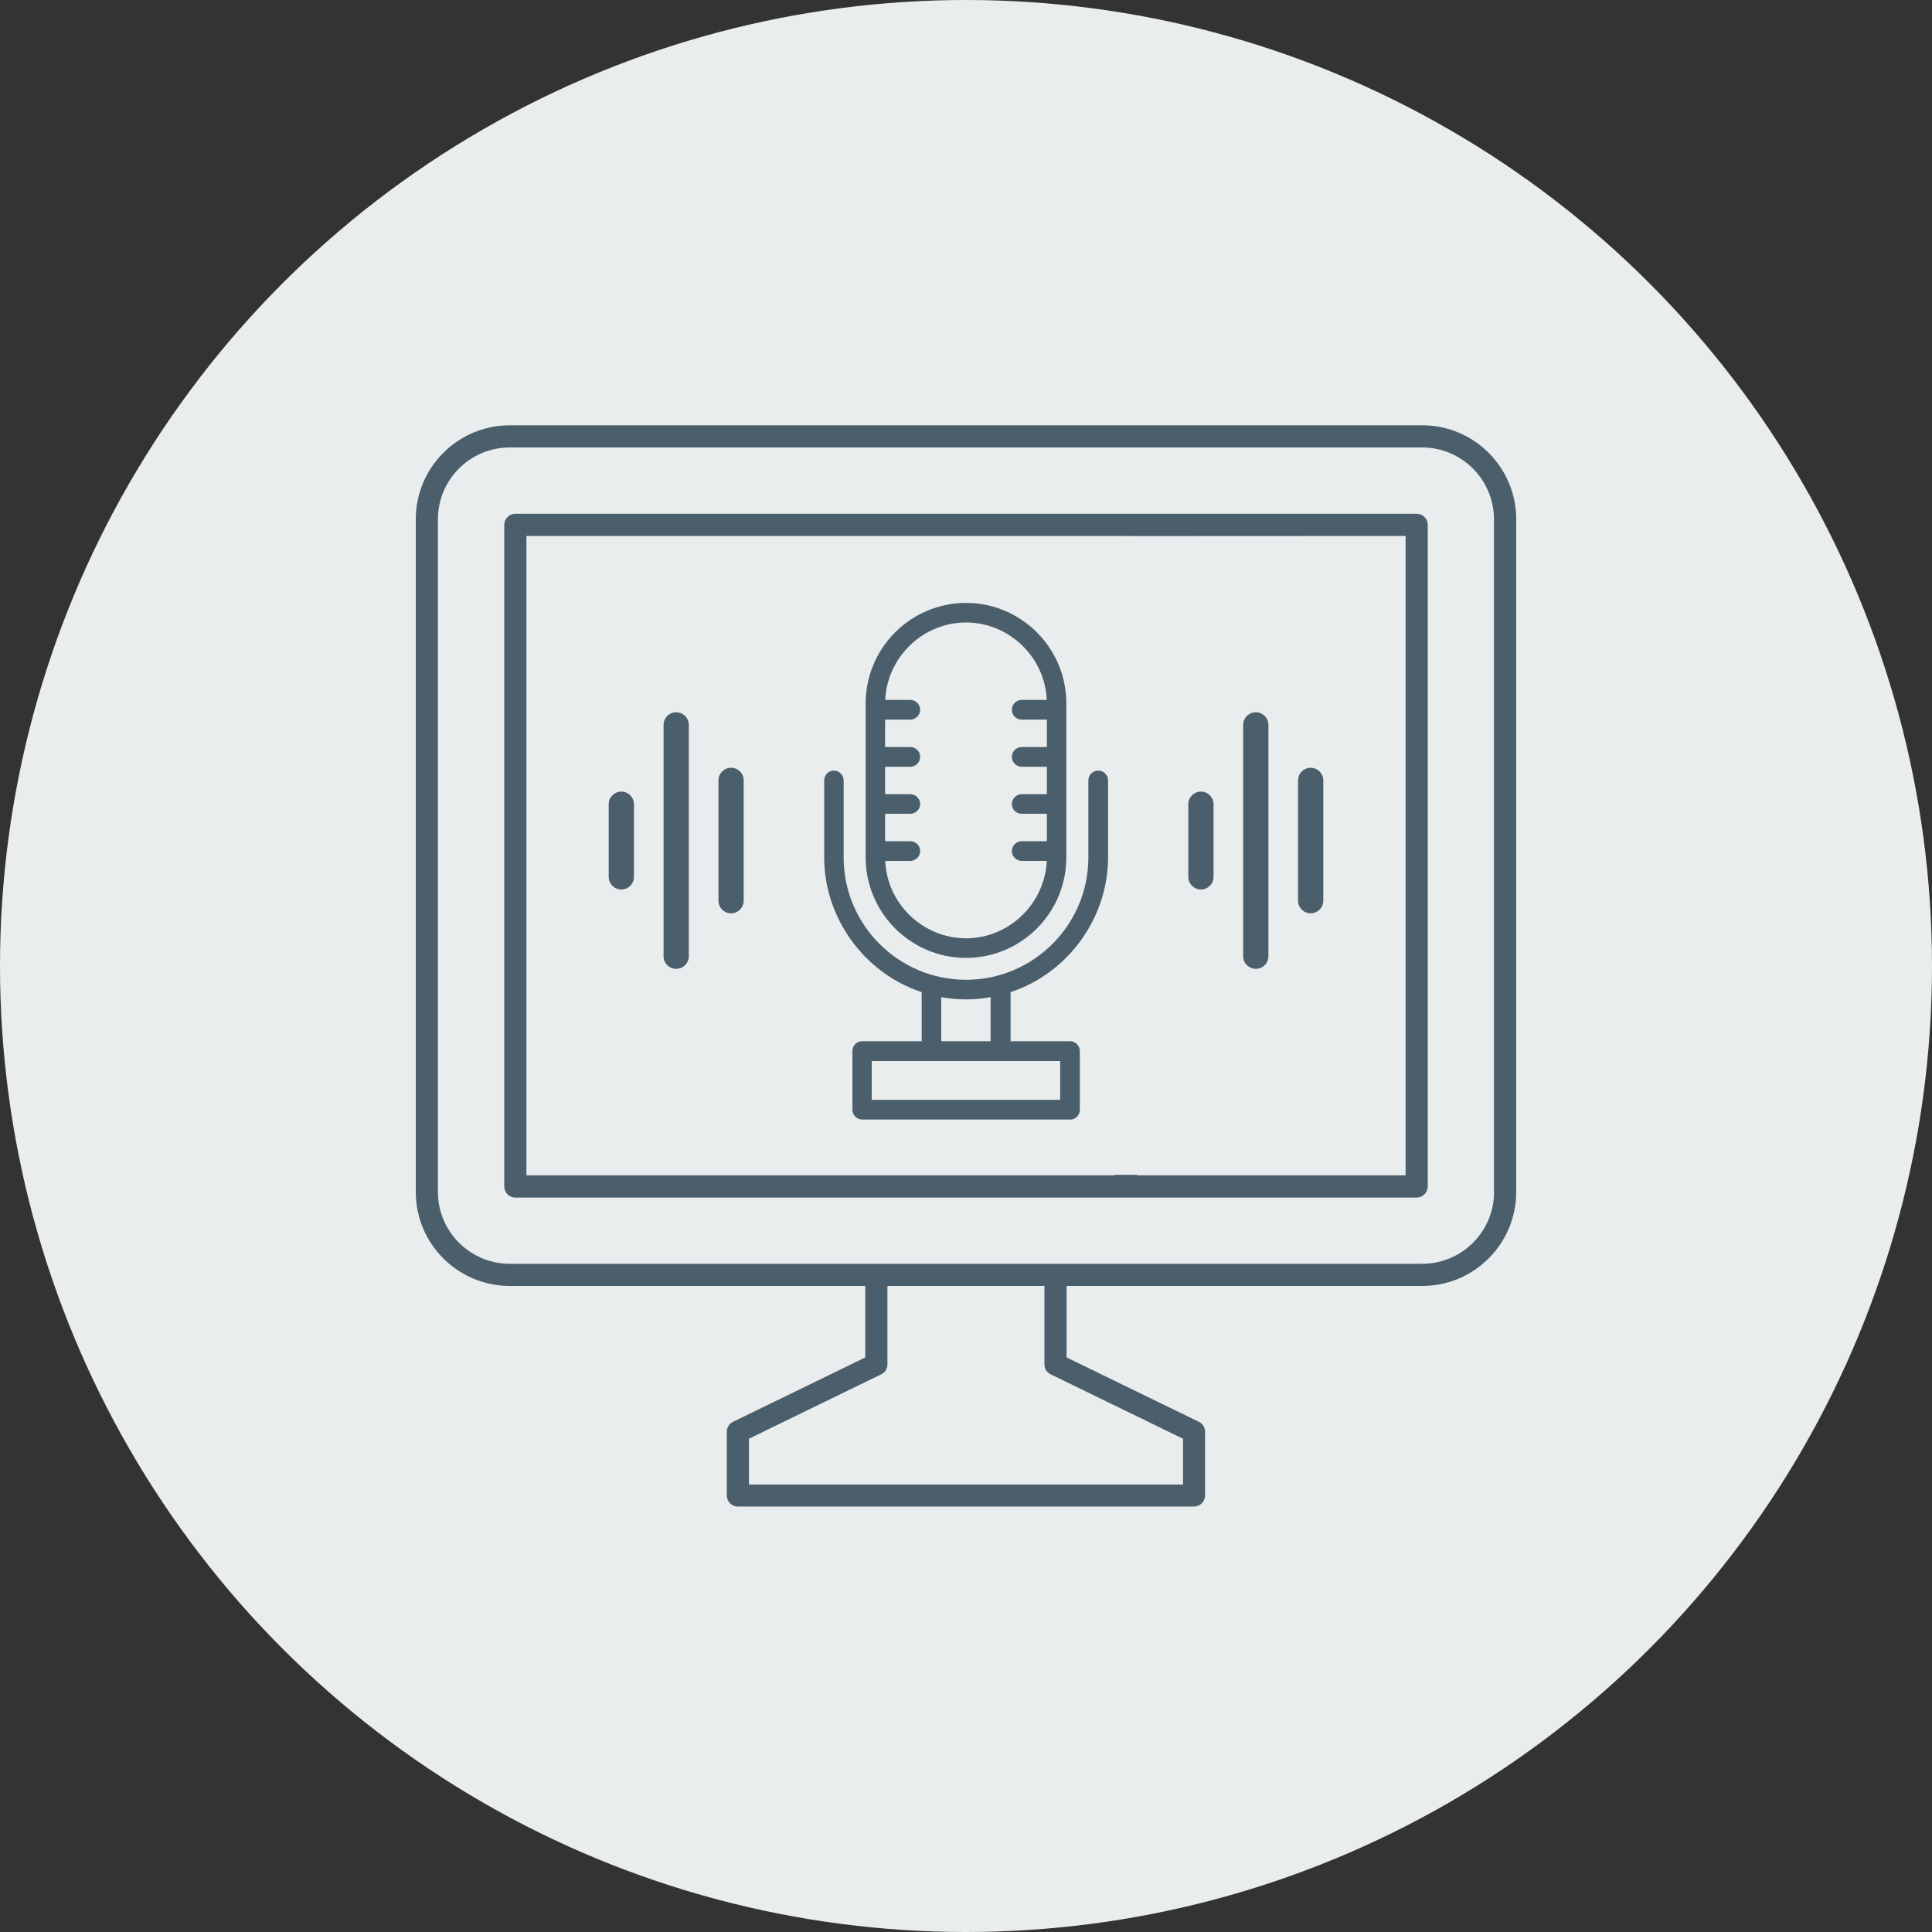 <?xml version="1.0" encoding="UTF-8"?> <svg xmlns="http://www.w3.org/2000/svg" id="Layer_1" data-name="Layer 1" viewBox="0 0 150 150"><rect x="0" y="0" width="150" height="150" fill="#333333" stroke="none"/><defs><style> .cls-1 { fill: #eaedee; } .cls-2 { fill: #4b5e6b; } </style></defs><circle class="cls-1" cx="75" cy="75" r="75"></circle><g><path class="cls-2" d="M110.42,33.02H39.58c-4.03,0-7.3,3.27-7.3,7.3v52.22c0,4.03,3.27,7.3,7.3,7.3h27.6v5.55l-10.27,5c-.3.14-.48.44-.48.77v4.95c0,.47.38.86.86.86h35.41c.47,0,.86-.39.86-.86v-4.95c0-.33-.18-.63-.48-.77l-10.27-5v-5.55h27.61c4.03,0,7.3-3.27,7.3-7.3v-52.22c0-4.03-3.27-7.3-7.3-7.3ZM91.85,111.7v3.56h-33.7v-3.56l10.27-5c.3-.14.48-.44.48-.77v-6.09h12.19v6.09c0,.33.18.63.48.77l10.27,5ZM116,92.54c0,3.08-2.5,5.58-5.58,5.58H39.58c-3.08,0-5.58-2.5-5.58-5.58v-52.22c0-3.08,2.5-5.58,5.58-5.58h70.83c3.08,0,5.58,2.5,5.58,5.58v52.22Z"></path><path class="cls-2" d="M109.99,39.89H40.01c-.47,0-.86.38-.86.86v51.37c0,.47.38.86.86.86h69.98c.47,0,.86-.38.86-.86v-51.37c0-.47-.38-.86-.86-.86ZM109.13,91.21h0v.04h-20.87v-.04h-1.72v.04h-45.67v-49.64h45.67s1.72.01,1.72.01h0s20.87-.01,20.87-.01h0s0,.01,0,.01v49.59Z"></path><path class="cls-2" d="M75,74.37c4.3,0,7.79-3.5,7.79-7.8v-11.96c0-4.3-3.5-7.8-7.79-7.8s-7.79,3.5-7.79,7.8v11.96c0,4.3,3.5,7.8,7.79,7.8ZM71.44,66.07c0-.42-.34-.76-.77-.76h-1.95v-2.13h1.95c.42,0,.77-.34.77-.75s-.34-.77-.77-.77h-1.95v-2.13h1.95c.42,0,.77-.34.77-.77s-.34-.76-.77-.76h-1.95v-2.13h1.95c.42,0,.77-.34.77-.76s-.34-.77-.77-.77h-1.94c.15-3.33,2.93-6.01,6.27-6.01s6.13,2.68,6.27,6.01h-1.94c-.42,0-.77.34-.77.77s.34.76.77.76h1.95v2.13h-1.95c-.42,0-.77.34-.77.76s.34.77.77.77h1.95v2.13h-1.95c-.42,0-.77.34-.77.77s.34.75.77.75h1.95v2.13h-1.95c-.42,0-.77.34-.77.76s.34.77.77.77h1.94c-.15,3.33-2.93,6.01-6.27,6.01s-6.13-2.68-6.27-6.01h1.94c.42,0,.77-.34.77-.77Z"></path><path class="cls-2" d="M85.26,59.83c-.42,0-.76.34-.76.76v5.98c0,5.24-4.26,9.5-9.5,9.5s-9.5-4.26-9.5-9.5v-5.98c0-.42-.34-.76-.76-.76s-.75.34-.75.76v5.98c0,4.7,3.11,8.99,7.57,10.46v3.81h-4.63c-.42,0-.75.34-.75.77v4.54c0,.42.34.77.75.77h16.16c.42,0,.75-.34.75-.77v-4.54c0-.42-.34-.77-.75-.77h-4.63v-3.81c4.46-1.47,7.57-5.76,7.57-10.46v-5.98c0-.42-.34-.76-.75-.76ZM73.08,80.84v-3.42c1.27.23,2.56.23,3.83,0v3.42h-3.83ZM82.31,82.38v3.01h-14.63v-3.01h14.63Z"></path><path class="cls-2" d="M48.24,61.46c-.54,0-.98.44-.98.98v5.64c0,.54.44.98.98.98s.98-.44.98-.98v-5.64c0-.54-.44-.98-.98-.98Z"></path><path class="cls-2" d="M52.5,55.3c-.54,0-.98.44-.98.98v17.96c0,.54.44.98.98.98s.98-.44.98-.98v-17.96c0-.54-.44-.98-.98-.98Z"></path><path class="cls-2" d="M56.76,59.61c-.54,0-.98.44-.98.98v9.34c0,.54.44.98.98.98s.98-.44.98-.98v-9.34c0-.54-.44-.98-.98-.98Z"></path><path class="cls-2" d="M93.24,61.46c-.54,0-.98.44-.98.98v5.64c0,.54.44.98.98.98s.98-.44.98-.98v-5.64c0-.54-.44-.98-.98-.98Z"></path><path class="cls-2" d="M97.5,55.3c-.54,0-.98.44-.98.98v17.96c0,.54.44.98.98.98s.98-.44.98-.98v-17.96c0-.54-.44-.98-.98-.98Z"></path><path class="cls-2" d="M101.76,59.61c-.54,0-.98.44-.98.98v9.34c0,.54.44.98.98.98s.98-.44.98-.98v-9.34c0-.54-.44-.98-.98-.98Z"></path></g></svg> 